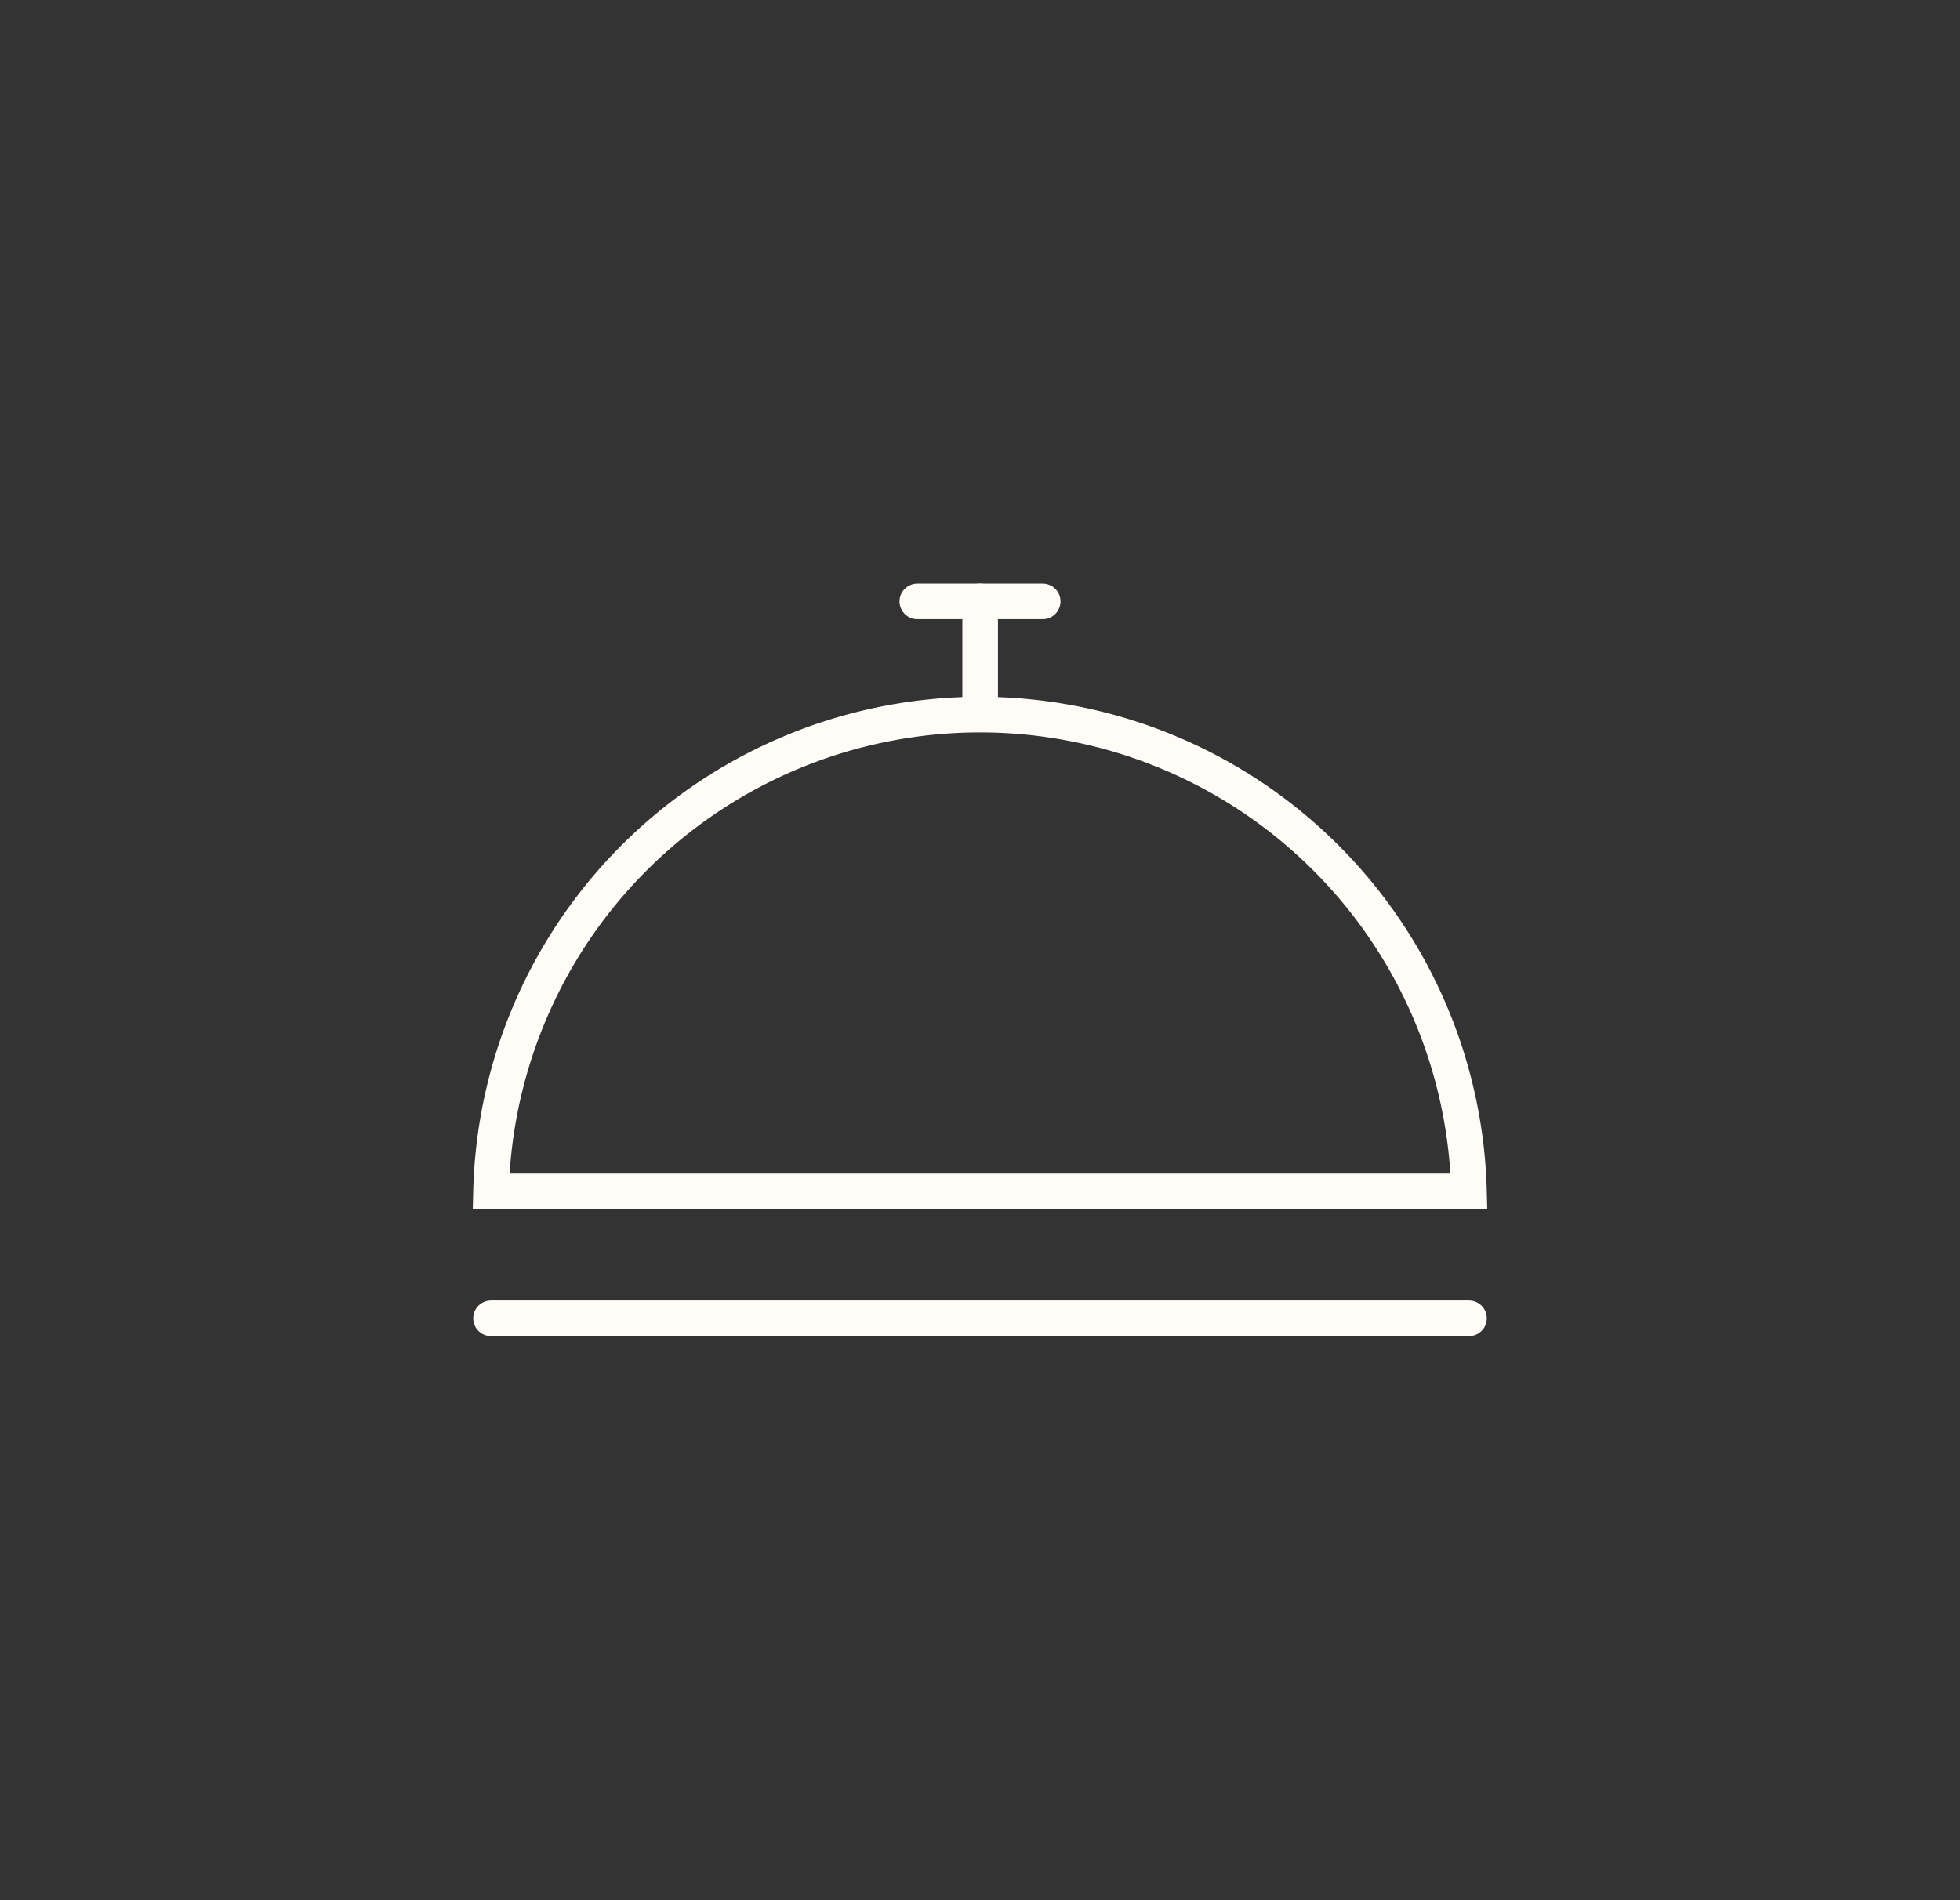 <?xml version="1.0" encoding="UTF-8"?> <svg xmlns="http://www.w3.org/2000/svg" xmlns:xlink="http://www.w3.org/1999/xlink" viewBox="0 0 63.31 61.39"><rect x="0" y="0" width="63.31" height="61.39" fill="#333333" stroke="none"/><defs><style>.cls-1,.cls-6{fill:none;}.cls-2{opacity:0;}.cls-3{clip-path:url(#clip-path);}.cls-4{clip-path:url(#clip-path-2);}.cls-5{fill:#fff6f1;}.cls-6{stroke:#fffcf8;stroke-linecap:round;stroke-miterlimit:10;stroke-width:1.15px;}</style><clipPath id="clip-path" transform="translate(0 0)"><rect class="cls-1" width="63.31" height="61.39"></rect></clipPath><clipPath id="clip-path-2" transform="translate(0 0)"><rect class="cls-1" width="63.31" height="61.39"></rect></clipPath></defs><g id="Capa_2" data-name="Capa 2"><g id="Capa_1-2" data-name="Capa 1"><g class="cls-2"><g class="cls-3"><g class="cls-4"><rect class="cls-5" width="63.31" height="61.39"></rect></g></g></g><path class="cls-6" d="M47.45,38.49a15.8,15.8,0,0,0-31.59,0Z" transform="translate(0 0)"></path><line class="cls-6" x1="15.86" y1="42.59" x2="47.45" y2="42.59"></line><line class="cls-6" x1="31.66" y1="19.43" x2="31.66" y2="22.91"></line><line class="cls-6" x1="29.63" y1="19.43" x2="33.68" y2="19.43"></line></g></g></svg> 